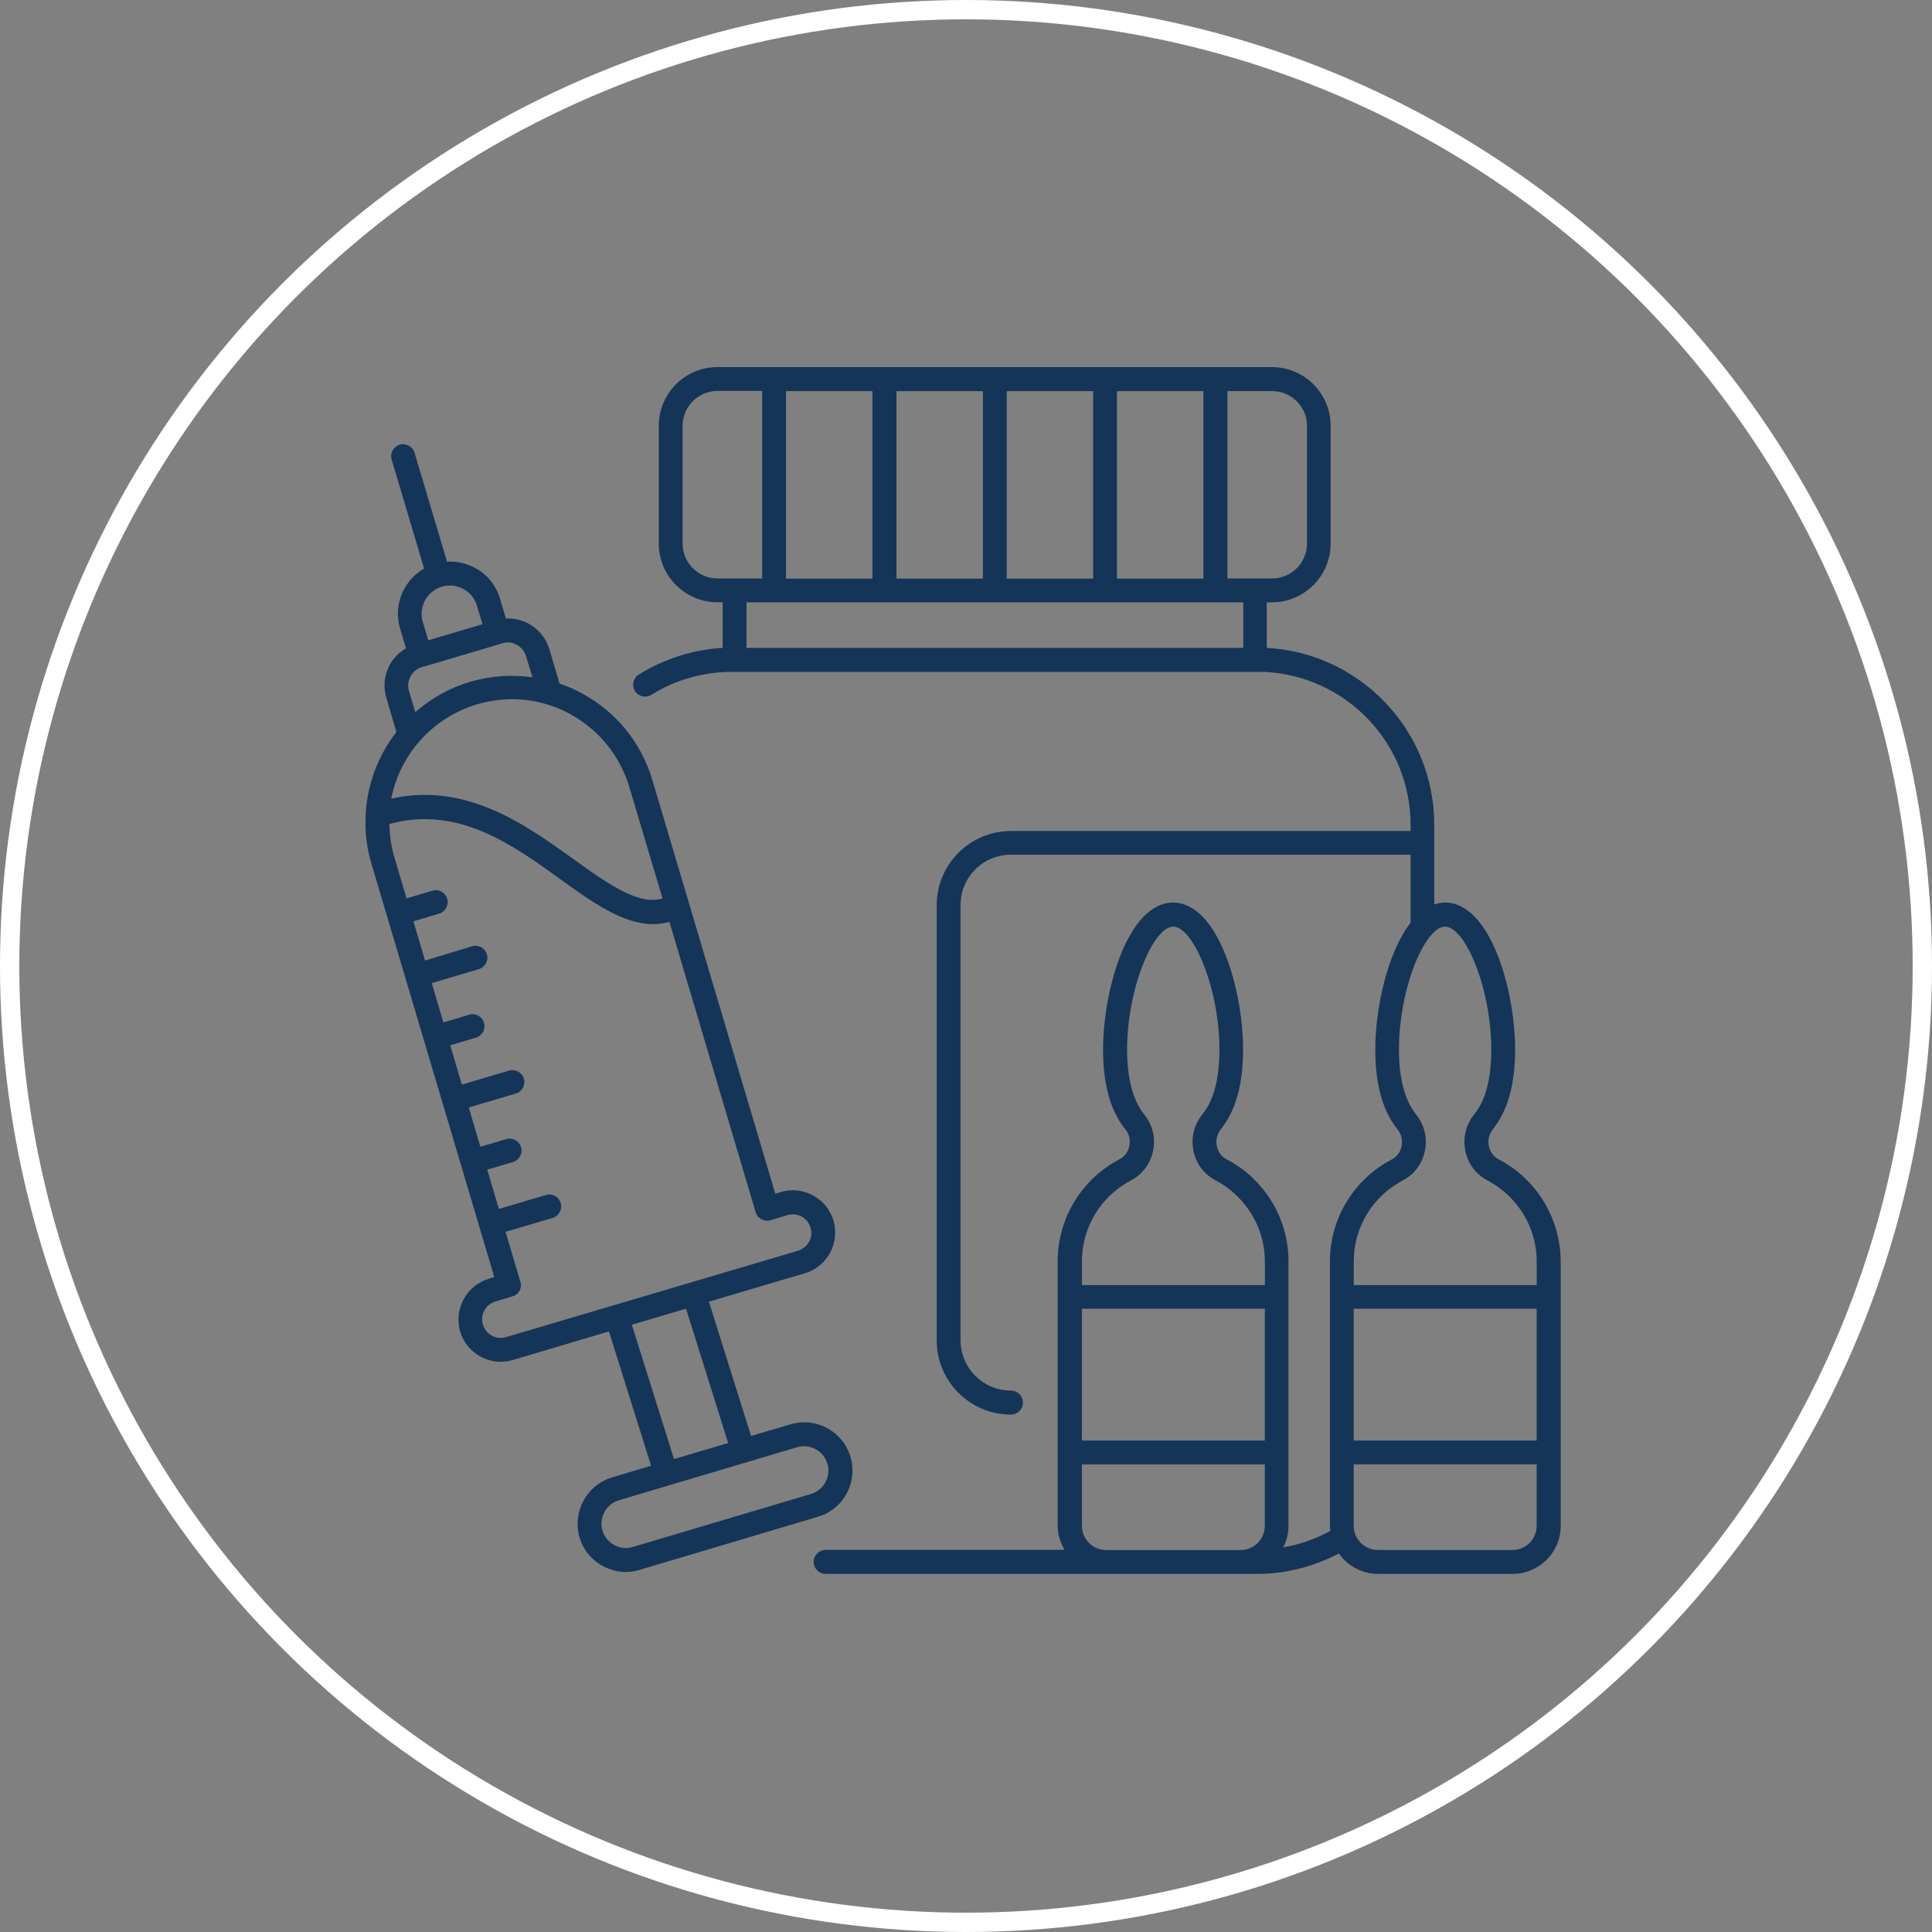 <?xml version="1.0" encoding="utf-8"?>
<!-- Generator: Adobe Illustrator 27.0.1, SVG Export Plug-In . SVG Version: 6.00 Build 0)  -->
<svg version="1.1" id="Ebene_1" xmlns="http://www.w3.org/2000/svg" xmlns:xlink="http://www.w3.org/1999/xlink" x="0px" y="0px"
	 viewBox="0 0 200 200" enable-background="new 0 0 200 200" xml:space="preserve">
<rect x="0" y="0" width="200" height="200" fill="#808080" stroke="none"/>
<g>
	<circle fill="none" stroke="#FFFFFF" stroke-width="2" cx="100" cy="100" r="99"/>
	<path fill="#143557" d="M156.567,160.459h-13.922c-1.382,0-2.508-1.125-2.508-2.508v-6.359h18.939v6.359
		c0,1.383-1.126,2.508-2.508,2.508H156.567z M159.076,149.125h-18.939v-13.646h18.939V149.125z
		 M145.232,122.188c1.461-0.77,2.37-2.292,2.37-3.99c0-1.047-0.355-2.034-1.046-2.883
		c-1.126-1.402-1.738-3.693-1.738-6.635c0-6.458,2.726-12.758,4.78-12.758
		c2.054,0,4.779,6.32,4.779,12.758c0,2.942-0.593,5.253-1.737,6.635
		c-0.691,0.849-1.047,1.836-1.047,2.883c0,1.698,0.909,3.219,2.371,3.99
		c0.869,0.454,1.639,1.027,2.33,1.718c1.797,1.797,2.785,4.167,2.785,6.694v2.43h-18.939v-2.43
		C140.137,127.047,142.092,123.828,145.232,122.188z M114.504,160.462c-1.382,0-2.508-1.125-2.508-2.508v-6.359
		h18.939v6.359c0,1.382-1.126,2.508-2.508,2.508H114.504z M117.091,122.188c1.461-0.77,2.37-2.292,2.37-3.99
		c0-1.047-0.356-2.034-1.046-2.883c-1.126-1.402-1.738-3.693-1.738-6.635
		c0-6.458,2.745-12.758,4.78-12.758c2.033,0,4.779,6.32,4.779,12.758c0,2.942-0.593,5.253-1.737,6.635
		c-0.691,0.849-1.047,1.836-1.047,2.883c0,1.698,0.909,3.219,2.371,3.99c0.869,0.454,1.659,1.027,2.33,1.718
		c1.797,1.797,2.785,4.167,2.785,6.694v2.43h-18.939v-2.43C111.996,127.047,113.951,123.828,117.091,122.188z
		 M111.996,135.479h18.939v13.646h-18.939V135.479z M77.279,62.35h51.426v4.719H77.279V62.35z M70.663,56.267
		V44.082c0-1.995,1.62-3.614,3.614-3.614h4.622v19.413h-4.622
		C72.283,59.881,70.663,58.261,70.663,56.267 M81.367,59.881V40.488h8.946v19.413H81.367V59.881z
		 M92.801,59.881V40.488h8.946v19.413h-8.946V59.881z M104.216,59.881V40.488h8.946v19.413H104.216V59.881z
		 M115.63,59.881V40.488h8.947v19.413H115.63V59.881z M135.3,44.082V56.267
		c0,1.995-1.62,3.614-3.614,3.614H127.064l0.001-19.393h4.622
		C133.68,40.488,135.3,42.088,135.3,44.082z M158.05,122.148
		c-0.869-0.869-1.857-1.58-2.942-2.153c-0.632-0.336-1.028-1.027-1.028-1.797
		c0-0.474,0.178-0.929,0.494-1.343c1.501-1.877,2.271-4.622,2.271-8.196
		c0-6.22-2.586-15.226-7.248-15.226c-0.394,0-0.75,0.08-1.125,0.198v-8.255
		c0-9.775-7.683-17.793-17.339-18.307v-4.72h0.532c3.358,0,6.083-2.725,6.083-6.082l0.001-12.185
		c0-3.358-2.726-6.082-6.083-6.082H74.277c-3.357,0-6.082,2.725-6.082,6.082v12.185
		c0,3.358,2.726,6.082,6.082,6.082H74.81v4.72c-3.061,0.177-6.043,1.125-8.689,2.765
		c-0.573,0.355-0.75,1.125-0.395,1.698c0.356,0.573,1.126,0.75,1.699,0.395c2.37-1.481,5.075-2.271,7.84-2.371
		l55.632,0.001c8.412,0.395,15.127,7.327,15.127,15.838v0.632l-41.374,0.001
		c-4.226,0-7.683,3.436-7.683,7.683v45.046c0,4.226,3.436,7.683,7.683,7.683
		c0.672,0,1.244-0.553,1.244-1.244s-0.553-1.244-1.244-1.244c-2.883,0-5.213-2.33-5.213-5.213V93.691
		c0-2.883,2.33-5.213,5.213-5.213h41.374v7.05c-2.371,3.021-3.654,8.768-3.654,13.152
		c0,3.575,0.771,6.34,2.272,8.196c0.335,0.394,0.493,0.869,0.493,1.342c0,0.77-0.394,1.461-1.046,1.798
		c-3.95,2.074-6.418,6.122-6.418,10.585v27.353c0,0.177,0.039,0.355,0.059,0.514
		c-1.54,0.849-3.179,1.422-4.898,1.718c0.356-0.672,0.553-1.442,0.553-2.251v-27.353
		c0-3.179-1.244-6.182-3.496-8.433c-0.849-0.869-1.856-1.58-2.942-2.152
		c-0.632-0.336-1.027-1.028-1.027-1.798c0-0.474,0.177-0.928,0.493-1.343
		c1.501-1.876,2.271-4.621,2.271-8.195c0-6.221-2.586-15.226-7.248-15.226
		c-4.66,0-7.248,9.005-7.248,15.226c0,3.575,0.77,6.34,2.271,8.195
		c0.336,0.395,0.494,0.869,0.494,1.343c0,0.77-0.394,1.461-1.046,1.798
		c-3.95,2.073-6.418,6.122-6.418,10.585v27.353c0,0.908,0.276,1.757,0.711,2.508l-24.725-0.002
		c-0.672,0-1.244,0.553-1.244,1.244s0.553,1.244,1.244,1.244l29.031,0.001h15.659
		c2.943,0,5.826-0.75,8.433-2.113c0.908,1.284,2.389,2.113,4.068,2.113h13.923
		c2.744,0,4.976-2.231,4.976-4.977v-27.353C161.546,127.402,160.302,124.398,158.05,122.148z"/>
	<path fill="#143557" d="M65.507,160.145c-0.651,0.197-1.322,0.118-1.915-0.197
		c-0.593-0.317-1.028-0.85-1.225-1.501c-0.394-1.343,0.376-2.745,1.699-3.141l18.445-5.489
		c1.343-0.395,2.745,0.375,3.14,1.698c0.197,0.652,0.118,1.323-0.197,1.916
		c-0.317,0.592-0.849,1.027-1.501,1.224L65.507,160.145z M69.772,151.04l-4.364-13.903l5.609-1.659
		l4.364,13.903l-5.529,1.639L69.772,151.04z M52.374,138.421c-0.493,0.138-1.007,0.099-1.461-0.158
		c-0.454-0.238-0.77-0.652-0.928-1.146c-0.138-0.493-0.099-1.007,0.158-1.461
		c0.237-0.455,0.652-0.77,1.146-0.928l1.757-0.533c0.651-0.158,1.027-0.849,0.829-1.501l-1.54-5.174
		l4.878-1.442c0.652-0.197,1.027-0.888,0.829-1.54c-0.197-0.652-0.869-1.046-1.54-0.829
		l-4.859,1.442l-1.204-4.069l2.665-0.79c0.652-0.197,1.028-0.888,0.83-1.54
		c-0.198-0.652-0.889-1.027-1.541-0.829l-2.665,0.79l-1.205-4.069l4.878-1.442
		c0.652-0.197,1.027-0.888,0.829-1.54c-0.197-0.652-0.869-1.027-1.54-0.829l-4.878,1.442
		l-1.205-4.068l2.666-0.79c0.652-0.198,1.027-0.889,0.829-1.541c-0.197-0.652-0.888-1.046-1.54-0.829
		l-2.666,0.79l-1.204-4.068l4.877-1.442c0.652-0.198,1.028-0.888,0.83-1.54
		c-0.198-0.652-0.87-1.028-1.541-0.829l-4.857,1.48l-1.205-4.069l2.666-0.79
		c0.652-0.197,1.027-0.888,0.829-1.54c-0.197-0.652-0.888-1.047-1.54-0.829L42.085,93l-1.264-4.266
		c-0.335-1.126-0.493-2.291-0.513-3.436c7.049-1.935,12.678,2.093,17.655,5.688
		c3.318,2.39,6.497,4.681,9.637,4.681c0.573,0,1.126-0.08,1.699-0.238l8.926,30.058
		c0.099,0.316,0.316,0.572,0.593,0.731c0.296,0.158,0.632,0.197,0.948,0.099l1.757-0.533
		c0.494-0.138,1.008-0.099,1.462,0.158c0.454,0.237,0.77,0.652,0.928,1.146
		c0.138,0.493,0.099,1.007-0.158,1.461s-0.652,0.77-1.146,0.928L52.374,138.421z M45.739,60.731
		c1.56-0.454,3.179,0.435,3.634,1.975l0.573,1.916l-5.609,1.659l-0.573-1.916
		C43.31,62.824,44.198,61.186,45.739,60.731z M53.5,66.755c0.474,0.256,0.81,0.691,0.967,1.204
		l0.652,2.153c-2.133-0.296-4.325-0.158-6.478,0.474c-2.153,0.652-4.068,1.737-5.648,3.14
		l-0.652-2.172c-0.158-0.513-0.099-1.066,0.159-1.54c0.256-0.474,0.691-0.829,1.204-0.967l0.118-0.039
		h0.02h0.02l7.939-2.351l0.139-0.039c0.552-0.199,1.086-0.14,1.56,0.136V66.755z M65.152,81.487
		l3.436,11.533c-2.43,0.652-5.174-1.165-9.203-4.069c-4.996-3.593-11.118-7.997-18.879-6.279
		c0.237-1.244,0.672-2.468,1.304-3.614c0.394-0.731,0.849-1.402,1.363-2.034
		c0.059-0.039,0.079-0.099,0.138-0.158c1.58-1.857,3.653-3.219,6.062-3.949
		c1.205-0.356,2.41-0.533,3.634-0.533c2.074,0,4.147,0.513,6.023,1.54
		C62.012,75.563,64.184,78.249,65.152,81.487z M87.645,154.617c0.632-1.166,0.77-2.527,0.395-3.811
		c-0.79-2.647-3.555-4.147-6.221-3.358l-4.069,1.205L73.386,134.75l9.934-2.943
		c1.126-0.335,2.054-1.086,2.607-2.112c0.552-1.028,0.672-2.213,0.355-3.338
		c-0.335-1.125-1.086-2.054-2.113-2.607c-1.027-0.552-2.212-0.691-3.337-0.355l-0.573,0.177l-12.718-42.796
		c-1.145-3.89-3.752-7.089-7.307-9.005c-0.75-0.414-1.521-0.731-2.31-1.007l-1.047-3.535
		c-0.335-1.146-1.105-2.093-2.153-2.666c-0.731-0.394-1.54-0.573-2.35-0.533l-0.612-2.054
		c-0.414-1.381-1.323-2.527-2.606-3.199c-0.889-0.474-1.896-0.691-2.883-0.632l-3.358-11.276
		c-0.198-0.652-0.889-1.028-1.541-0.83c-0.652,0.197-1.028,0.888-0.829,1.54l3.357,11.276
		c-2.113,1.225-3.219,3.752-2.488,6.201l0.612,2.054c-0.691,0.414-1.284,0.987-1.679,1.718
		c-0.572,1.047-0.691,2.271-0.355,3.417l1.046,3.535c-1.876,2.409-3.002,5.351-3.179,8.452v0.04
		c-0.099,1.698,0.079,3.416,0.593,5.135l12.718,42.795l-0.573,0.177c-2.31,0.692-3.634,3.141-2.962,5.451
		c0.335,1.126,1.086,2.054,2.113,2.607c0.651,0.355,1.362,0.533,2.073,0.533
		c0.415,0,0.85-0.06,1.244-0.178l9.973-2.962l4.364,13.903l-4.029,1.205
		c-2.646,0.79-4.146,3.575-3.376,6.221c0.375,1.283,1.243,2.33,2.409,2.962
		c0.75,0.394,1.56,0.611,2.37,0.611c0.474,0,0.968-0.079,1.422-0.217l18.446-5.49
		C85.947,156.651,86.993,155.802,87.645,154.617z"/>
</g>
</svg>
